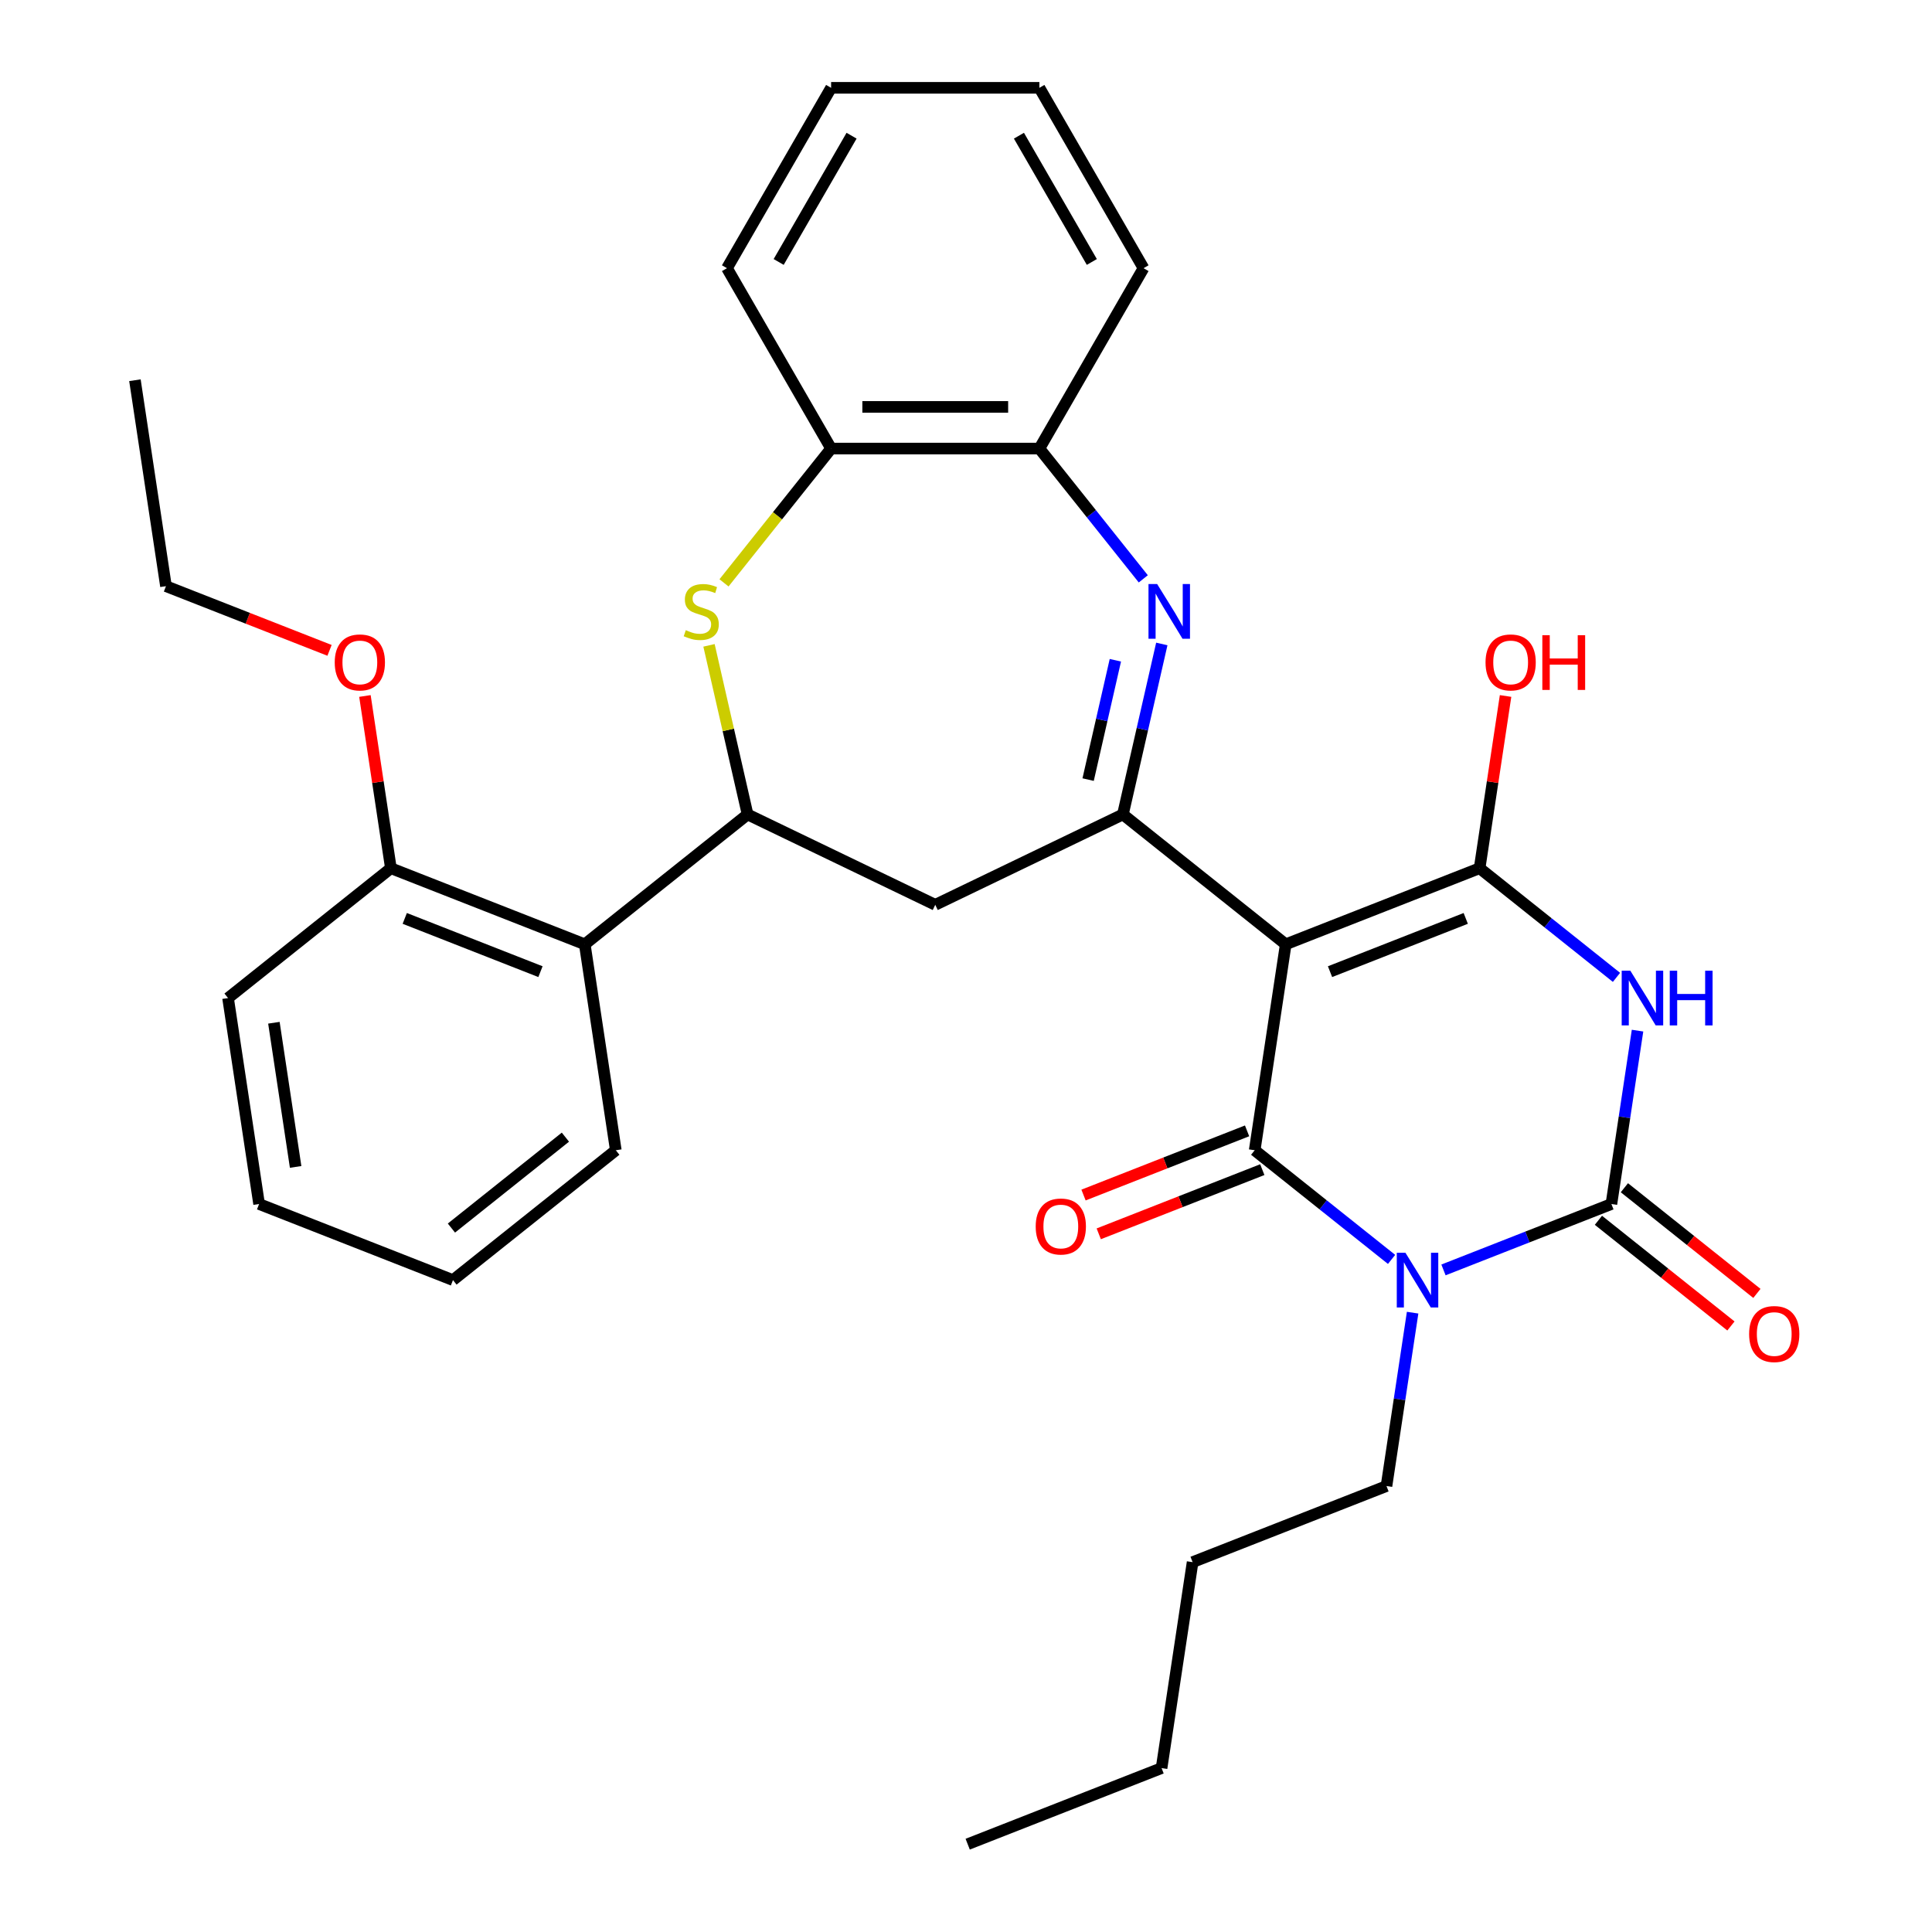 <?xml version='1.0' encoding='iso-8859-1'?>
<svg version='1.1' baseProfile='full'
              xmlns='http://www.w3.org/2000/svg'
                      xmlns:rdkit='http://www.rdkit.org/xml'
                      xmlns:xlink='http://www.w3.org/1999/xlink'
                  xml:space='preserve'
width='1000px' height='1000px' viewBox='0 0 1000 1000'>
<!-- END OF HEADER -->
<rect style='opacity:1.0;fill:#FFFFFF;stroke:none' width='1000' height='1000' x='0' y='0'> </rect>
<path class='bond-1' d='M 665.493,488.769 L 649.426,595.367' style='fill:none;fill-rule:evenodd;stroke:#000000;stroke-width:6px;stroke-linecap:butt;stroke-linejoin:miter;stroke-opacity:1' />
<path class='bond-3' d='M 665.493,488.769 L 765.843,449.384' style='fill:none;fill-rule:evenodd;stroke:#000000;stroke-width:6px;stroke-linecap:butt;stroke-linejoin:miter;stroke-opacity:1' />
<path class='bond-3' d='M 688.422,502.931 L 758.667,475.362' style='fill:none;fill-rule:evenodd;stroke:#000000;stroke-width:6px;stroke-linecap:butt;stroke-linejoin:miter;stroke-opacity:1' />
<path class='bond-5' d='M 665.493,488.769 L 581.21,421.555' style='fill:none;fill-rule:evenodd;stroke:#000000;stroke-width:6px;stroke-linecap:butt;stroke-linejoin:miter;stroke-opacity:1' />
<path class='bond-0' d='M 720.274,651.866 L 684.85,623.617' style='fill:none;fill-rule:evenodd;stroke:#0000FF;stroke-width:6px;stroke-linecap:butt;stroke-linejoin:miter;stroke-opacity:1' />
<path class='bond-0' d='M 684.85,623.617 L 649.426,595.367' style='fill:none;fill-rule:evenodd;stroke:#000000;stroke-width:6px;stroke-linecap:butt;stroke-linejoin:miter;stroke-opacity:1' />
<path class='bond-17' d='M 731.168,679.435 L 724.405,724.307' style='fill:none;fill-rule:evenodd;stroke:#0000FF;stroke-width:6px;stroke-linecap:butt;stroke-linejoin:miter;stroke-opacity:1' />
<path class='bond-17' d='M 724.405,724.307 L 717.642,769.178' style='fill:none;fill-rule:evenodd;stroke:#000000;stroke-width:6px;stroke-linecap:butt;stroke-linejoin:miter;stroke-opacity:1' />
<path class='bond-32' d='M 747.144,657.308 L 790.601,640.252' style='fill:none;fill-rule:evenodd;stroke:#0000FF;stroke-width:6px;stroke-linecap:butt;stroke-linejoin:miter;stroke-opacity:1' />
<path class='bond-32' d='M 790.601,640.252 L 834.059,623.196' style='fill:none;fill-rule:evenodd;stroke:#000000;stroke-width:6px;stroke-linecap:butt;stroke-linejoin:miter;stroke-opacity:1' />
<path class='bond-13' d='M 645.487,585.332 L 603.16,601.944' style='fill:none;fill-rule:evenodd;stroke:#000000;stroke-width:6px;stroke-linecap:butt;stroke-linejoin:miter;stroke-opacity:1' />
<path class='bond-13' d='M 603.16,601.944 L 560.832,618.557' style='fill:none;fill-rule:evenodd;stroke:#FF0000;stroke-width:6px;stroke-linecap:butt;stroke-linejoin:miter;stroke-opacity:1' />
<path class='bond-13' d='M 653.364,605.402 L 611.037,622.014' style='fill:none;fill-rule:evenodd;stroke:#000000;stroke-width:6px;stroke-linecap:butt;stroke-linejoin:miter;stroke-opacity:1' />
<path class='bond-13' d='M 611.037,622.014 L 568.709,638.627' style='fill:none;fill-rule:evenodd;stroke:#FF0000;stroke-width:6px;stroke-linecap:butt;stroke-linejoin:miter;stroke-opacity:1' />
<path class='bond-2' d='M 836.691,505.884 L 801.267,477.634' style='fill:none;fill-rule:evenodd;stroke:#0000FF;stroke-width:6px;stroke-linecap:butt;stroke-linejoin:miter;stroke-opacity:1' />
<path class='bond-2' d='M 801.267,477.634 L 765.843,449.384' style='fill:none;fill-rule:evenodd;stroke:#000000;stroke-width:6px;stroke-linecap:butt;stroke-linejoin:miter;stroke-opacity:1' />
<path class='bond-4' d='M 847.586,533.453 L 840.822,578.324' style='fill:none;fill-rule:evenodd;stroke:#0000FF;stroke-width:6px;stroke-linecap:butt;stroke-linejoin:miter;stroke-opacity:1' />
<path class='bond-4' d='M 840.822,578.324 L 834.059,623.196' style='fill:none;fill-rule:evenodd;stroke:#000000;stroke-width:6px;stroke-linecap:butt;stroke-linejoin:miter;stroke-opacity:1' />
<path class='bond-16' d='M 765.843,449.384 L 772.561,404.813' style='fill:none;fill-rule:evenodd;stroke:#000000;stroke-width:6px;stroke-linecap:butt;stroke-linejoin:miter;stroke-opacity:1' />
<path class='bond-16' d='M 772.561,404.813 L 779.279,360.241' style='fill:none;fill-rule:evenodd;stroke:#FF0000;stroke-width:6px;stroke-linecap:butt;stroke-linejoin:miter;stroke-opacity:1' />
<path class='bond-14' d='M 827.338,631.624 L 861.632,658.973' style='fill:none;fill-rule:evenodd;stroke:#000000;stroke-width:6px;stroke-linecap:butt;stroke-linejoin:miter;stroke-opacity:1' />
<path class='bond-14' d='M 861.632,658.973 L 895.926,686.321' style='fill:none;fill-rule:evenodd;stroke:#FF0000;stroke-width:6px;stroke-linecap:butt;stroke-linejoin:miter;stroke-opacity:1' />
<path class='bond-14' d='M 840.78,614.768 L 875.074,642.116' style='fill:none;fill-rule:evenodd;stroke:#000000;stroke-width:6px;stroke-linecap:butt;stroke-linejoin:miter;stroke-opacity:1' />
<path class='bond-14' d='M 875.074,642.116 L 909.368,669.465' style='fill:none;fill-rule:evenodd;stroke:#FF0000;stroke-width:6px;stroke-linecap:butt;stroke-linejoin:miter;stroke-opacity:1' />
<path class='bond-6' d='M 581.21,421.555 L 591.28,377.433' style='fill:none;fill-rule:evenodd;stroke:#000000;stroke-width:6px;stroke-linecap:butt;stroke-linejoin:miter;stroke-opacity:1' />
<path class='bond-6' d='M 591.28,377.433 L 601.351,333.311' style='fill:none;fill-rule:evenodd;stroke:#0000FF;stroke-width:6px;stroke-linecap:butt;stroke-linejoin:miter;stroke-opacity:1' />
<path class='bond-6' d='M 563.211,403.521 L 570.261,372.636' style='fill:none;fill-rule:evenodd;stroke:#000000;stroke-width:6px;stroke-linecap:butt;stroke-linejoin:miter;stroke-opacity:1' />
<path class='bond-6' d='M 570.261,372.636 L 577.31,341.75' style='fill:none;fill-rule:evenodd;stroke:#0000FF;stroke-width:6px;stroke-linecap:butt;stroke-linejoin:miter;stroke-opacity:1' />
<path class='bond-9' d='M 581.21,421.555 L 484.084,468.329' style='fill:none;fill-rule:evenodd;stroke:#000000;stroke-width:6px;stroke-linecap:butt;stroke-linejoin:miter;stroke-opacity:1' />
<path class='bond-11' d='M 591.763,299.609 L 564.874,265.891' style='fill:none;fill-rule:evenodd;stroke:#0000FF;stroke-width:6px;stroke-linecap:butt;stroke-linejoin:miter;stroke-opacity:1' />
<path class='bond-11' d='M 564.874,265.891 L 537.985,232.173' style='fill:none;fill-rule:evenodd;stroke:#000000;stroke-width:6px;stroke-linecap:butt;stroke-linejoin:miter;stroke-opacity:1' />
<path class='bond-7' d='M 386.957,421.555 L 484.084,468.329' style='fill:none;fill-rule:evenodd;stroke:#000000;stroke-width:6px;stroke-linecap:butt;stroke-linejoin:miter;stroke-opacity:1' />
<path class='bond-8' d='M 386.957,421.555 L 376.969,377.793' style='fill:none;fill-rule:evenodd;stroke:#000000;stroke-width:6px;stroke-linecap:butt;stroke-linejoin:miter;stroke-opacity:1' />
<path class='bond-8' d='M 376.969,377.793 L 366.98,334.031' style='fill:none;fill-rule:evenodd;stroke:#CCCC00;stroke-width:6px;stroke-linecap:butt;stroke-linejoin:miter;stroke-opacity:1' />
<path class='bond-10' d='M 386.957,421.555 L 302.674,488.769' style='fill:none;fill-rule:evenodd;stroke:#000000;stroke-width:6px;stroke-linecap:butt;stroke-linejoin:miter;stroke-opacity:1' />
<path class='bond-33' d='M 374.744,301.691 L 402.463,266.932' style='fill:none;fill-rule:evenodd;stroke:#CCCC00;stroke-width:6px;stroke-linecap:butt;stroke-linejoin:miter;stroke-opacity:1' />
<path class='bond-33' d='M 402.463,266.932 L 430.182,232.173' style='fill:none;fill-rule:evenodd;stroke:#000000;stroke-width:6px;stroke-linecap:butt;stroke-linejoin:miter;stroke-opacity:1' />
<path class='bond-15' d='M 302.674,488.769 L 202.324,449.384' style='fill:none;fill-rule:evenodd;stroke:#000000;stroke-width:6px;stroke-linecap:butt;stroke-linejoin:miter;stroke-opacity:1' />
<path class='bond-15' d='M 279.745,502.931 L 209.5,475.362' style='fill:none;fill-rule:evenodd;stroke:#000000;stroke-width:6px;stroke-linecap:butt;stroke-linejoin:miter;stroke-opacity:1' />
<path class='bond-19' d='M 302.674,488.769 L 318.741,595.367' style='fill:none;fill-rule:evenodd;stroke:#000000;stroke-width:6px;stroke-linecap:butt;stroke-linejoin:miter;stroke-opacity:1' />
<path class='bond-12' d='M 537.985,232.173 L 430.182,232.173' style='fill:none;fill-rule:evenodd;stroke:#000000;stroke-width:6px;stroke-linecap:butt;stroke-linejoin:miter;stroke-opacity:1' />
<path class='bond-12' d='M 521.814,210.613 L 446.353,210.613' style='fill:none;fill-rule:evenodd;stroke:#000000;stroke-width:6px;stroke-linecap:butt;stroke-linejoin:miter;stroke-opacity:1' />
<path class='bond-20' d='M 537.985,232.173 L 591.886,138.814' style='fill:none;fill-rule:evenodd;stroke:#000000;stroke-width:6px;stroke-linecap:butt;stroke-linejoin:miter;stroke-opacity:1' />
<path class='bond-21' d='M 430.182,232.173 L 376.281,138.814' style='fill:none;fill-rule:evenodd;stroke:#000000;stroke-width:6px;stroke-linecap:butt;stroke-linejoin:miter;stroke-opacity:1' />
<path class='bond-18' d='M 202.324,449.384 L 195.606,404.813' style='fill:none;fill-rule:evenodd;stroke:#000000;stroke-width:6px;stroke-linecap:butt;stroke-linejoin:miter;stroke-opacity:1' />
<path class='bond-18' d='M 195.606,404.813 L 188.888,360.241' style='fill:none;fill-rule:evenodd;stroke:#FF0000;stroke-width:6px;stroke-linecap:butt;stroke-linejoin:miter;stroke-opacity:1' />
<path class='bond-22' d='M 202.324,449.384 L 118.041,516.598' style='fill:none;fill-rule:evenodd;stroke:#000000;stroke-width:6px;stroke-linecap:butt;stroke-linejoin:miter;stroke-opacity:1' />
<path class='bond-24' d='M 717.642,769.178 L 617.292,808.563' style='fill:none;fill-rule:evenodd;stroke:#000000;stroke-width:6px;stroke-linecap:butt;stroke-linejoin:miter;stroke-opacity:1' />
<path class='bond-23' d='M 170.562,336.627 L 128.234,320.014' style='fill:none;fill-rule:evenodd;stroke:#FF0000;stroke-width:6px;stroke-linecap:butt;stroke-linejoin:miter;stroke-opacity:1' />
<path class='bond-23' d='M 128.234,320.014 L 85.907,303.402' style='fill:none;fill-rule:evenodd;stroke:#000000;stroke-width:6px;stroke-linecap:butt;stroke-linejoin:miter;stroke-opacity:1' />
<path class='bond-26' d='M 318.741,595.367 L 234.458,662.58' style='fill:none;fill-rule:evenodd;stroke:#000000;stroke-width:6px;stroke-linecap:butt;stroke-linejoin:miter;stroke-opacity:1' />
<path class='bond-26' d='M 292.656,588.592 L 233.658,635.642' style='fill:none;fill-rule:evenodd;stroke:#000000;stroke-width:6px;stroke-linecap:butt;stroke-linejoin:miter;stroke-opacity:1' />
<path class='bond-29' d='M 591.886,138.814 L 537.985,45.455' style='fill:none;fill-rule:evenodd;stroke:#000000;stroke-width:6px;stroke-linecap:butt;stroke-linejoin:miter;stroke-opacity:1' />
<path class='bond-29' d='M 565.129,135.59 L 527.398,70.239' style='fill:none;fill-rule:evenodd;stroke:#000000;stroke-width:6px;stroke-linecap:butt;stroke-linejoin:miter;stroke-opacity:1' />
<path class='bond-34' d='M 376.281,138.814 L 430.182,45.455' style='fill:none;fill-rule:evenodd;stroke:#000000;stroke-width:6px;stroke-linecap:butt;stroke-linejoin:miter;stroke-opacity:1' />
<path class='bond-34' d='M 403.038,135.59 L 440.769,70.239' style='fill:none;fill-rule:evenodd;stroke:#000000;stroke-width:6px;stroke-linecap:butt;stroke-linejoin:miter;stroke-opacity:1' />
<path class='bond-35' d='M 118.041,516.598 L 134.108,623.196' style='fill:none;fill-rule:evenodd;stroke:#000000;stroke-width:6px;stroke-linecap:butt;stroke-linejoin:miter;stroke-opacity:1' />
<path class='bond-35' d='M 141.771,529.374 L 153.018,603.993' style='fill:none;fill-rule:evenodd;stroke:#000000;stroke-width:6px;stroke-linecap:butt;stroke-linejoin:miter;stroke-opacity:1' />
<path class='bond-27' d='M 85.907,303.402 L 69.84,196.804' style='fill:none;fill-rule:evenodd;stroke:#000000;stroke-width:6px;stroke-linecap:butt;stroke-linejoin:miter;stroke-opacity:1' />
<path class='bond-25' d='M 617.292,808.563 L 601.225,915.161' style='fill:none;fill-rule:evenodd;stroke:#000000;stroke-width:6px;stroke-linecap:butt;stroke-linejoin:miter;stroke-opacity:1' />
<path class='bond-30' d='M 601.225,915.161 L 500.874,954.545' style='fill:none;fill-rule:evenodd;stroke:#000000;stroke-width:6px;stroke-linecap:butt;stroke-linejoin:miter;stroke-opacity:1' />
<path class='bond-31' d='M 234.458,662.58 L 134.108,623.196' style='fill:none;fill-rule:evenodd;stroke:#000000;stroke-width:6px;stroke-linecap:butt;stroke-linejoin:miter;stroke-opacity:1' />
<path class='bond-28' d='M 430.182,45.455 L 537.985,45.455' style='fill:none;fill-rule:evenodd;stroke:#000000;stroke-width:6px;stroke-linecap:butt;stroke-linejoin:miter;stroke-opacity:1' />
<path  class='atom-1' d='M 727.449 648.42
L 736.729 663.42
Q 737.649 664.9, 739.129 667.58
Q 740.609 670.26, 740.689 670.42
L 740.689 648.42
L 744.449 648.42
L 744.449 676.74
L 740.569 676.74
L 730.609 660.34
Q 729.449 658.42, 728.209 656.22
Q 727.009 654.02, 726.649 653.34
L 726.649 676.74
L 722.969 676.74
L 722.969 648.42
L 727.449 648.42
' fill='#0000FF'/>
<path  class='atom-3' d='M 843.866 502.438
L 853.146 517.438
Q 854.066 518.918, 855.546 521.598
Q 857.026 524.278, 857.106 524.438
L 857.106 502.438
L 860.866 502.438
L 860.866 530.758
L 856.986 530.758
L 847.026 514.358
Q 845.866 512.438, 844.626 510.238
Q 843.426 508.038, 843.066 507.358
L 843.066 530.758
L 839.386 530.758
L 839.386 502.438
L 843.866 502.438
' fill='#0000FF'/>
<path  class='atom-3' d='M 864.266 502.438
L 868.106 502.438
L 868.106 514.478
L 882.586 514.478
L 882.586 502.438
L 886.426 502.438
L 886.426 530.758
L 882.586 530.758
L 882.586 517.678
L 868.106 517.678
L 868.106 530.758
L 864.266 530.758
L 864.266 502.438
' fill='#0000FF'/>
<path  class='atom-7' d='M 598.938 302.296
L 608.218 317.296
Q 609.138 318.776, 610.618 321.456
Q 612.098 324.136, 612.178 324.296
L 612.178 302.296
L 615.938 302.296
L 615.938 330.616
L 612.058 330.616
L 602.098 314.216
Q 600.938 312.296, 599.698 310.096
Q 598.498 307.896, 598.138 307.216
L 598.138 330.616
L 594.458 330.616
L 594.458 302.296
L 598.938 302.296
' fill='#0000FF'/>
<path  class='atom-9' d='M 354.969 326.176
Q 355.289 326.296, 356.609 326.856
Q 357.929 327.416, 359.369 327.776
Q 360.849 328.096, 362.289 328.096
Q 364.969 328.096, 366.529 326.816
Q 368.089 325.496, 368.089 323.216
Q 368.089 321.656, 367.289 320.696
Q 366.529 319.736, 365.329 319.216
Q 364.129 318.696, 362.129 318.096
Q 359.609 317.336, 358.089 316.616
Q 356.609 315.896, 355.529 314.376
Q 354.489 312.856, 354.489 310.296
Q 354.489 306.736, 356.889 304.536
Q 359.329 302.336, 364.129 302.336
Q 367.409 302.336, 371.129 303.896
L 370.209 306.976
Q 366.809 305.576, 364.249 305.576
Q 361.489 305.576, 359.969 306.736
Q 358.449 307.856, 358.489 309.816
Q 358.489 311.336, 359.249 312.256
Q 360.049 313.176, 361.169 313.696
Q 362.329 314.216, 364.249 314.816
Q 366.809 315.616, 368.329 316.416
Q 369.849 317.216, 370.929 318.856
Q 372.049 320.456, 372.049 323.216
Q 372.049 327.136, 369.409 329.256
Q 366.809 331.336, 362.449 331.336
Q 359.929 331.336, 358.009 330.776
Q 356.129 330.256, 353.889 329.336
L 354.969 326.176
' fill='#CCCC00'/>
<path  class='atom-14' d='M 536.076 634.831
Q 536.076 628.031, 539.436 624.231
Q 542.796 620.431, 549.076 620.431
Q 555.356 620.431, 558.716 624.231
Q 562.076 628.031, 562.076 634.831
Q 562.076 641.711, 558.676 645.631
Q 555.276 649.511, 549.076 649.511
Q 542.836 649.511, 539.436 645.631
Q 536.076 641.751, 536.076 634.831
M 549.076 646.311
Q 553.396 646.311, 555.716 643.431
Q 558.076 640.511, 558.076 634.831
Q 558.076 629.271, 555.716 626.471
Q 553.396 623.631, 549.076 623.631
Q 544.756 623.631, 542.396 626.431
Q 540.076 629.231, 540.076 634.831
Q 540.076 640.551, 542.396 643.431
Q 544.756 646.311, 549.076 646.311
' fill='#FF0000'/>
<path  class='atom-15' d='M 905.342 690.489
Q 905.342 683.689, 908.702 679.889
Q 912.062 676.089, 918.342 676.089
Q 924.622 676.089, 927.982 679.889
Q 931.342 683.689, 931.342 690.489
Q 931.342 697.369, 927.942 701.289
Q 924.542 705.169, 918.342 705.169
Q 912.102 705.169, 908.702 701.289
Q 905.342 697.409, 905.342 690.489
M 918.342 701.969
Q 922.662 701.969, 924.982 699.089
Q 927.342 696.169, 927.342 690.489
Q 927.342 684.929, 924.982 682.129
Q 922.662 679.289, 918.342 679.289
Q 914.022 679.289, 911.662 682.089
Q 909.342 684.889, 909.342 690.489
Q 909.342 696.209, 911.662 699.089
Q 914.022 701.969, 918.342 701.969
' fill='#FF0000'/>
<path  class='atom-17' d='M 768.91 342.866
Q 768.91 336.066, 772.27 332.266
Q 775.63 328.466, 781.91 328.466
Q 788.19 328.466, 791.55 332.266
Q 794.91 336.066, 794.91 342.866
Q 794.91 349.746, 791.51 353.666
Q 788.11 357.546, 781.91 357.546
Q 775.67 357.546, 772.27 353.666
Q 768.91 349.786, 768.91 342.866
M 781.91 354.346
Q 786.23 354.346, 788.55 351.466
Q 790.91 348.546, 790.91 342.866
Q 790.91 337.306, 788.55 334.506
Q 786.23 331.666, 781.91 331.666
Q 777.59 331.666, 775.23 334.466
Q 772.91 337.266, 772.91 342.866
Q 772.91 348.586, 775.23 351.466
Q 777.59 354.346, 781.91 354.346
' fill='#FF0000'/>
<path  class='atom-17' d='M 798.31 328.786
L 802.15 328.786
L 802.15 340.826
L 816.63 340.826
L 816.63 328.786
L 820.47 328.786
L 820.47 357.106
L 816.63 357.106
L 816.63 344.026
L 802.15 344.026
L 802.15 357.106
L 798.31 357.106
L 798.31 328.786
' fill='#FF0000'/>
<path  class='atom-19' d='M 173.257 342.866
Q 173.257 336.066, 176.617 332.266
Q 179.977 328.466, 186.257 328.466
Q 192.537 328.466, 195.897 332.266
Q 199.257 336.066, 199.257 342.866
Q 199.257 349.746, 195.857 353.666
Q 192.457 357.546, 186.257 357.546
Q 180.017 357.546, 176.617 353.666
Q 173.257 349.786, 173.257 342.866
M 186.257 354.346
Q 190.577 354.346, 192.897 351.466
Q 195.257 348.546, 195.257 342.866
Q 195.257 337.306, 192.897 334.506
Q 190.577 331.666, 186.257 331.666
Q 181.937 331.666, 179.577 334.466
Q 177.257 337.266, 177.257 342.866
Q 177.257 348.586, 179.577 351.466
Q 181.937 354.346, 186.257 354.346
' fill='#FF0000'/>
</svg>
